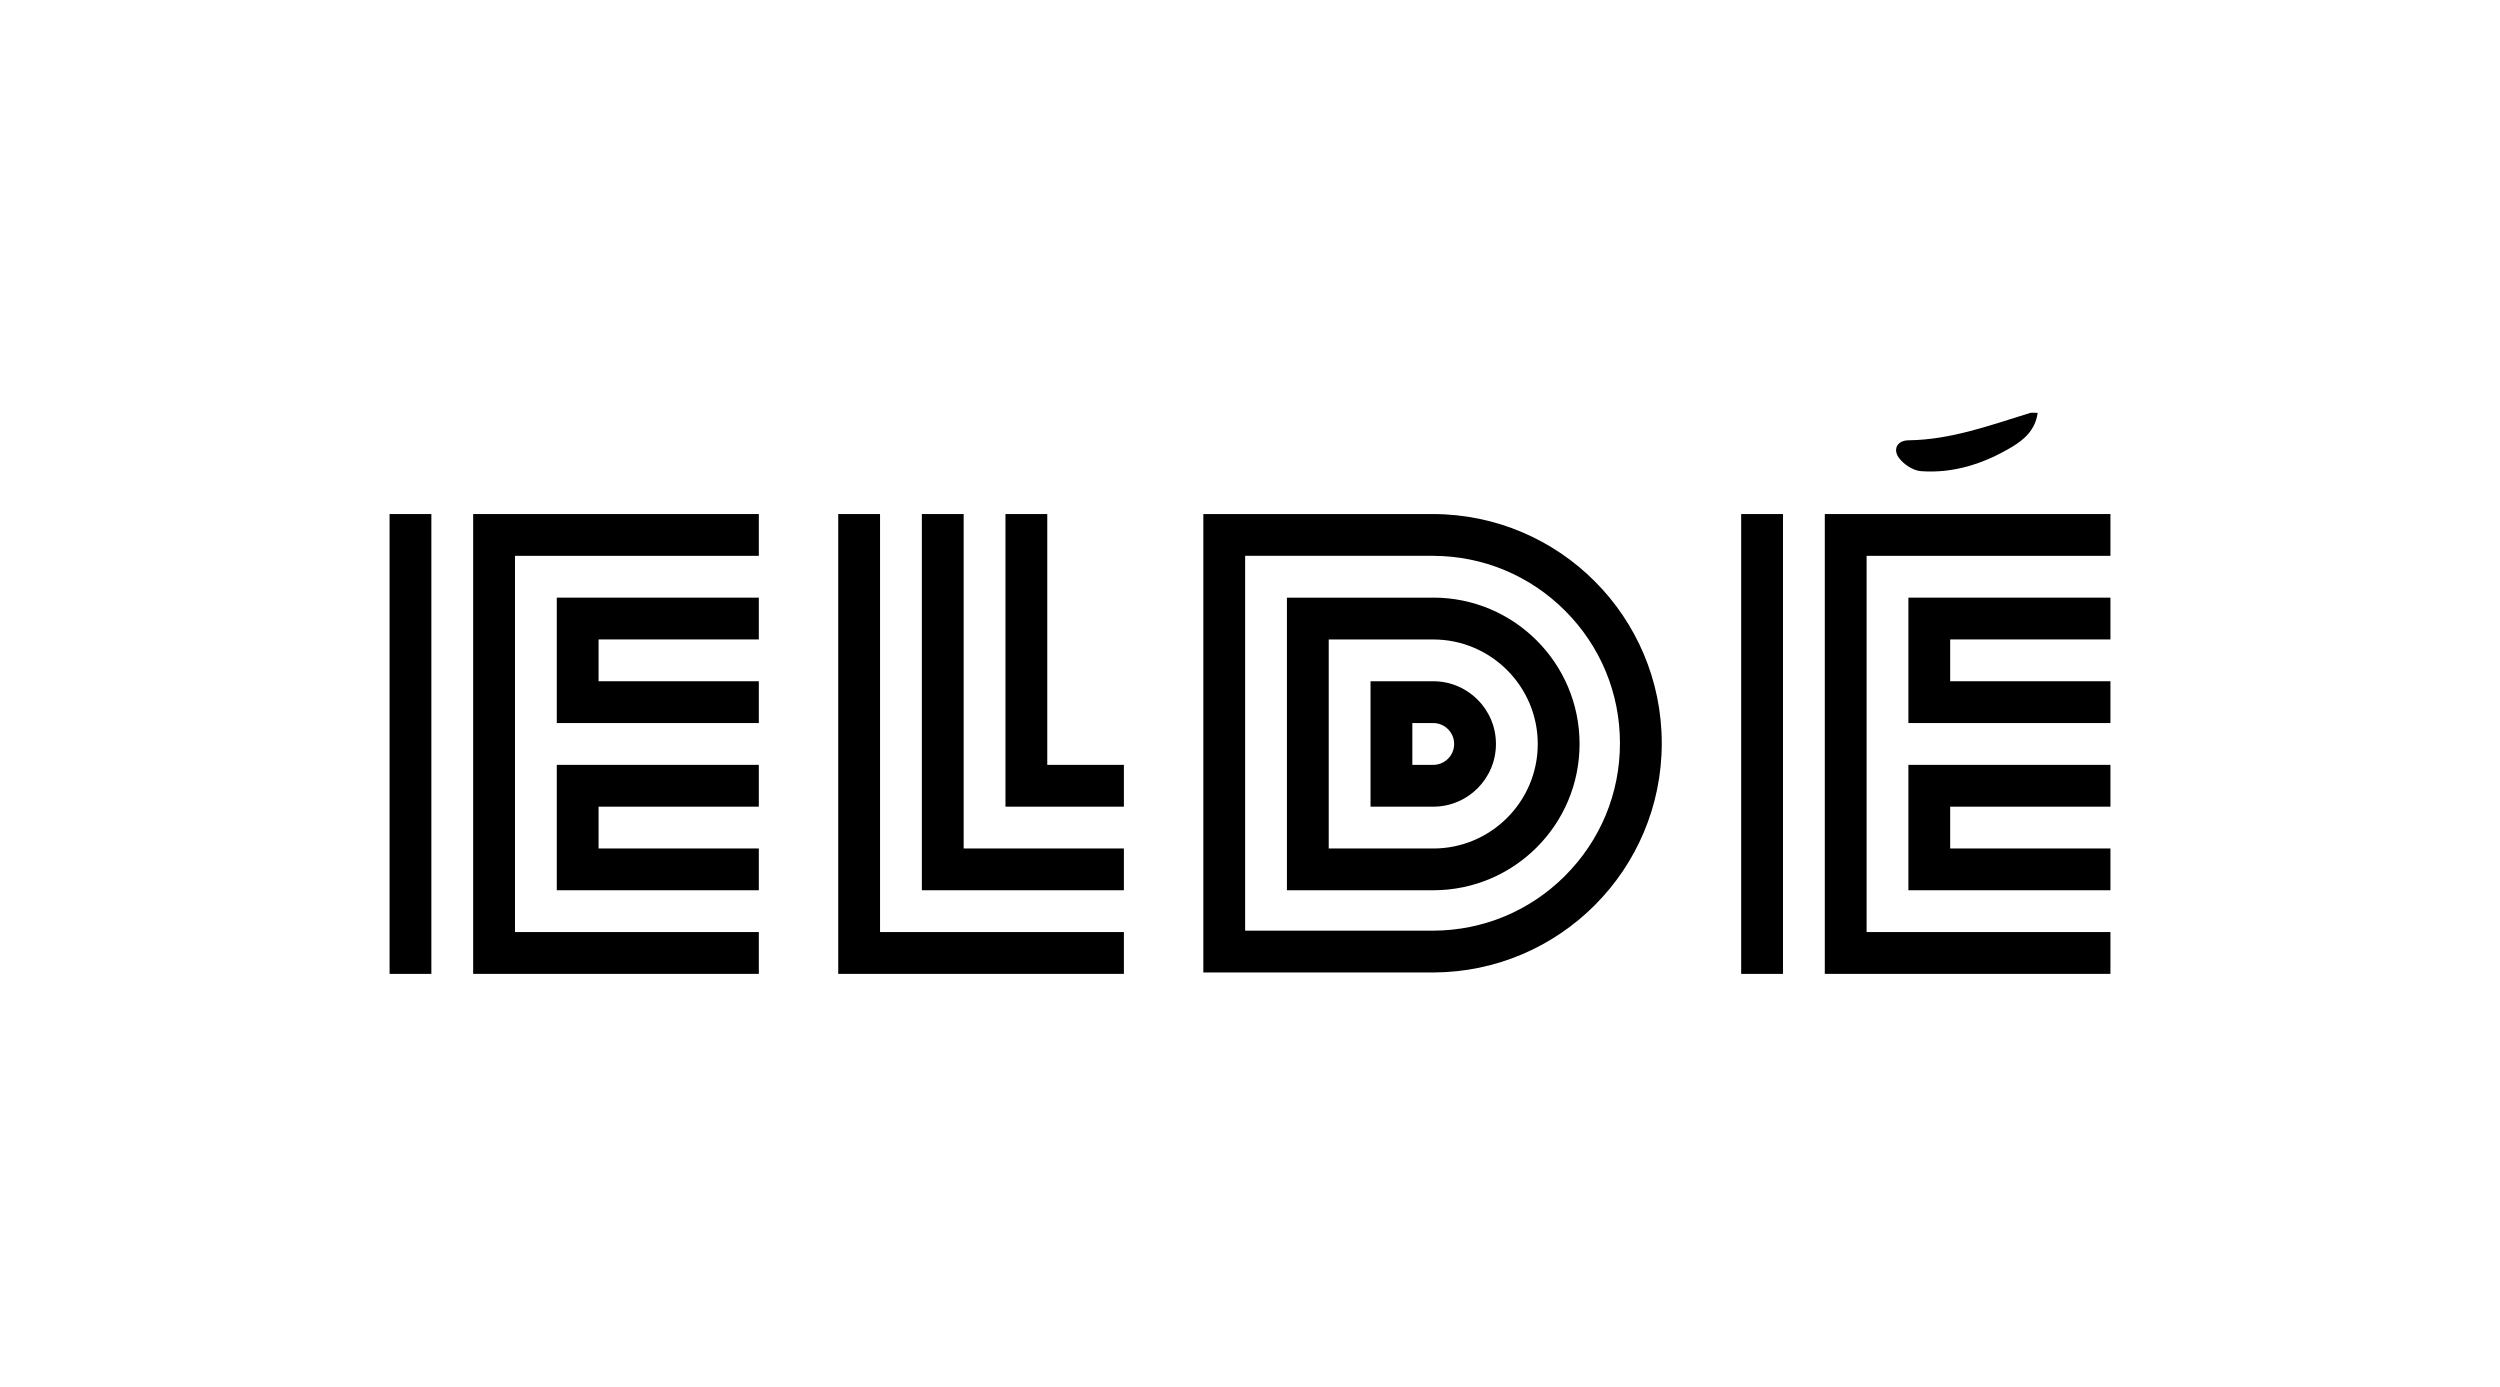<svg viewBox="0 0 1080 599" xmlns="http://www.w3.org/2000/svg" id="Layer_1"><defs><style>.cls-1{stroke-width:0px;}</style></defs><polygon points="327.81 276.24 327.81 258.18 258.58 258.18 240.53 258.18 240.53 276.24 240.53 294.3 240.53 312.36 258.58 312.36 327.81 312.36 327.81 294.3 258.58 294.3 258.58 276.24 327.81 276.24" class="cls-1"></polygon><polygon points="327.81 348.48 327.81 330.42 258.58 330.42 240.53 330.42 240.53 348.48 240.53 366.54 240.53 384.59 258.58 384.59 327.81 384.59 327.81 366.54 258.58 366.54 258.58 348.48 327.81 348.48" class="cls-1"></polygon><rect transform="translate(498.71 144.07) rotate(90)" height="18.06" width="198.65" y="312.36" x="78" class="cls-1"></rect><polygon points="327.81 240.12 327.81 222.07 222.47 222.07 204.41 222.07 204.41 240.12 204.41 402.65 204.41 420.71 222.47 420.71 327.81 420.71 327.81 402.65 222.47 402.65 222.47 240.12 327.81 240.12" class="cls-1"></polygon><polygon points="380.18 402.65 380.18 222.07 362.12 222.07 362.12 402.65 362.12 420.71 380.18 420.71 485.52 420.71 485.52 402.65 380.18 402.65" class="cls-1"></polygon><polygon points="416.3 366.54 416.3 222.07 398.24 222.07 398.24 366.54 398.24 384.59 416.3 384.59 485.52 384.59 485.52 366.54 416.3 366.54" class="cls-1"></polygon><polygon points="452.42 330.42 452.42 222.07 434.36 222.07 434.36 330.42 434.36 348.48 452.42 348.48 485.52 348.48 485.52 330.42 452.42 330.42" class="cls-1"></polygon><path d="M619.16,222.07h0s-81.26,0-81.26,0h-18.06v198.04h99.32c54.55-.17,98.72-44.43,98.72-99.02s-44.17-98.86-98.72-99.02ZM676.11,378.34c-15.22,15.22-35.44,23.63-56.95,23.71h0s-81.26,0-81.26,0v-161.93h81.26c21.51.08,41.73,8.49,56.95,23.71,15.29,15.29,23.71,35.62,23.71,57.25s-8.42,41.96-23.71,57.25Z" class="cls-1"></path><path d="M619.16,258.18h-63.21v126.41h63.21c34.91,0,63.21-28.3,63.21-63.21s-28.3-63.21-63.21-63.21ZM619.16,366.54h-45.15v-90.29h45.15c24.89,0,45.15,20.25,45.15,45.15s-20.25,45.15-45.15,45.15Z" class="cls-1"></path><path d="M619.16,294.3h-27.09v54.18h27.09c14.96,0,27.09-12.13,27.09-27.09s-12.13-27.09-27.09-27.09ZM619.16,330.42h-9.03v-18.06h9.03c4.98,0,9.03,4.05,9.03,9.03s-4.05,9.03-9.03,9.03Z" class="cls-1"></path><polygon points="911.71 276.24 911.71 258.18 842.48 258.18 824.43 258.18 824.43 276.24 824.43 294.3 824.43 312.36 842.48 312.36 911.71 312.36 911.71 294.3 842.48 294.3 842.48 276.24 911.71 276.24" class="cls-1"></polygon><polygon points="911.71 348.48 911.71 330.42 842.48 330.42 824.43 330.42 824.43 348.48 824.43 366.54 824.43 384.59 842.48 384.59 911.71 384.59 911.71 366.54 842.48 366.54 842.48 348.48 911.71 348.48" class="cls-1"></polygon><rect transform="translate(1082.61 -439.83) rotate(90)" height="18.06" width="198.65" y="312.36" x="661.9" class="cls-1"></rect><polygon points="911.71 240.12 911.71 222.07 806.37 222.07 788.31 222.07 788.31 240.12 788.31 402.65 788.31 420.71 806.37 420.71 911.71 420.71 911.71 402.65 806.37 402.65 806.37 240.12 911.71 240.12" class="cls-1"></polygon><path d="M880.27,178.37c-1.04,7.58-6.09,11.71-11.25,14.79-11.97,7.13-25.1,11.43-39.21,10.38-3.39-.25-7.54-3-9.56-5.86-2.53-3.57-.74-7.4,4.25-7.47,18.36-.24,35.3-6.51,52.49-11.81.76-.23,1.65-.03,3.28-.03Z" class="cls-1"></path></svg>